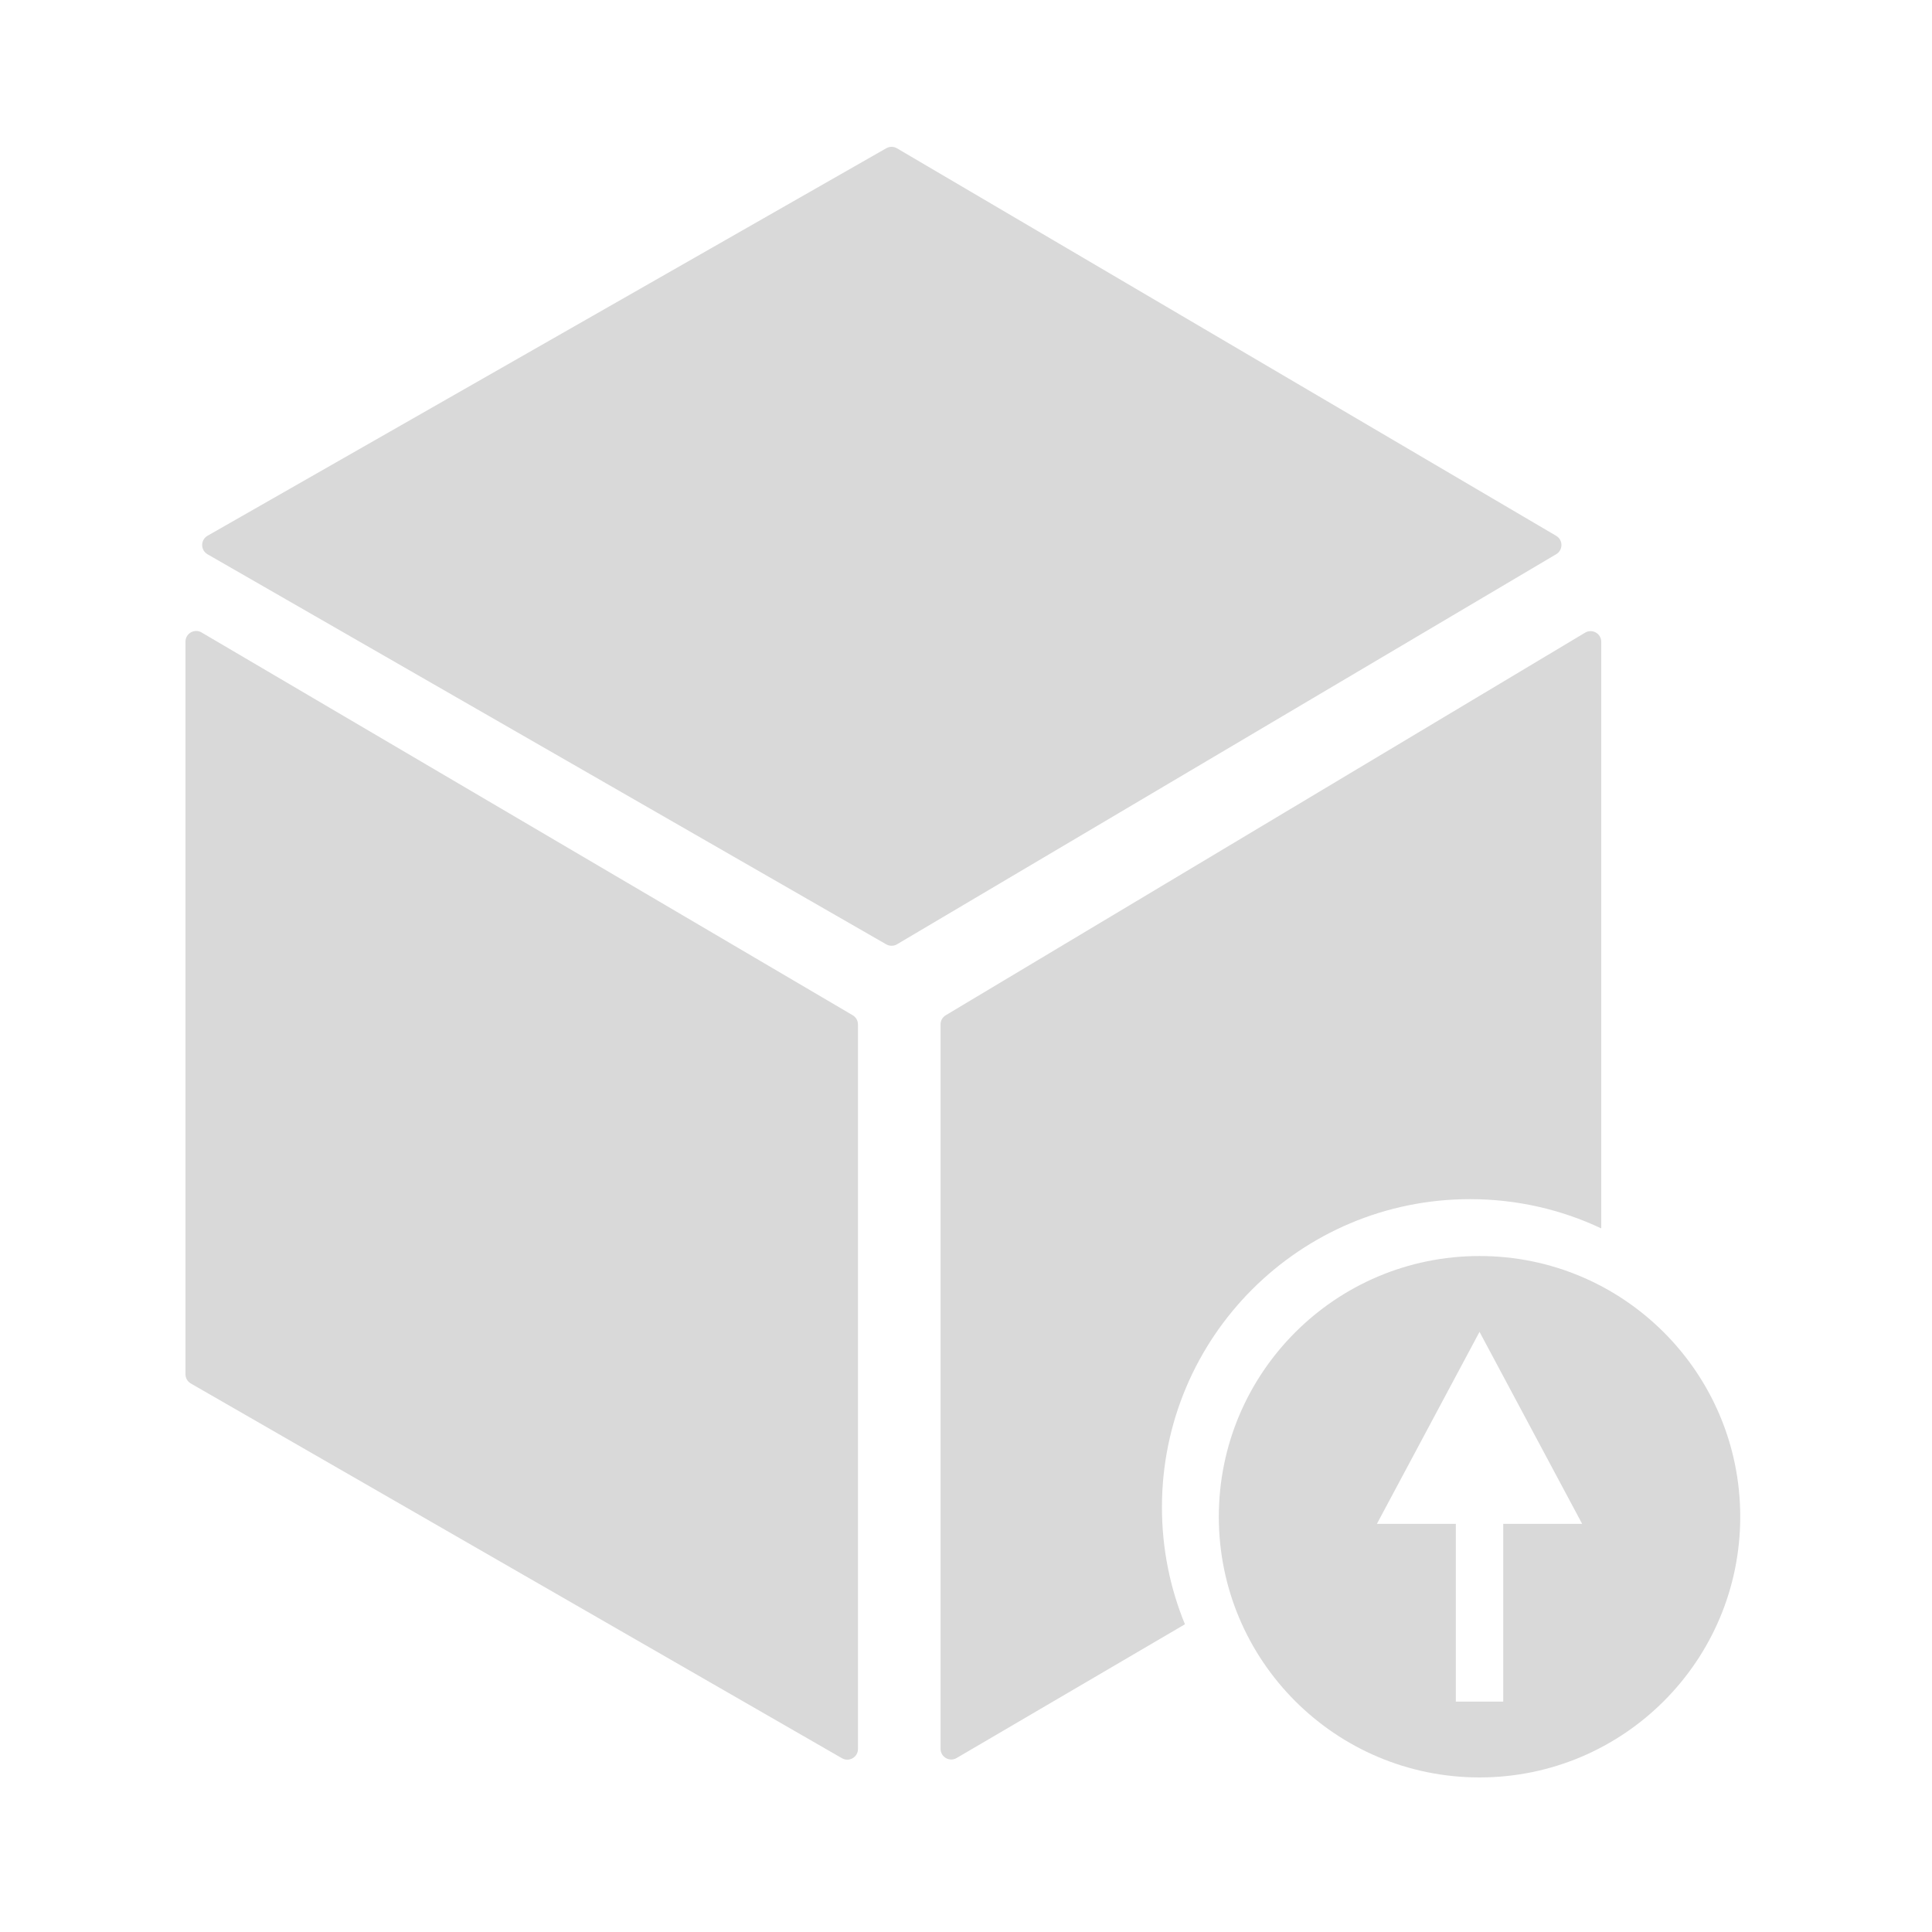 <svg width="250" height="250" viewBox="0 0 250 250" fill="none" xmlns="http://www.w3.org/2000/svg">
<path fill-rule="evenodd" clip-rule="evenodd" d="M116.07 19.191L201.368 69.335C202.274 69.868 202.276 71.178 201.371 71.714L116.074 122.19C115.645 122.443 115.114 122.447 114.682 122.199L26.854 71.723C25.928 71.191 25.93 69.855 26.857 69.326L114.686 19.182C115.116 18.936 115.644 18.94 116.07 19.191ZM26.081 81.839L110.34 131.373C110.762 131.622 111.021 132.075 111.021 132.564V226.317C111.021 227.379 109.872 228.043 108.951 227.514L24.692 179.022C24.264 178.776 24 178.319 24 177.825V83.03C24 81.962 25.16 81.298 26.081 81.839ZM205.112 81.867L122.38 131.372C121.963 131.621 121.708 132.071 121.708 132.557V226.295C121.708 227.362 122.866 228.026 123.787 227.487L153.331 210.181C151.413 205.512 150.355 200.398 150.355 195.038C150.355 173.019 168.205 155.169 190.224 155.169C196.296 155.169 202.051 156.526 207.202 158.954V83.052C207.202 81.979 206.033 81.316 205.112 81.867Z" fill="#D9D9D9"/>
<path fill-rule="evenodd" clip-rule="evenodd" d="M225.186 196.265C225.186 214.896 210.082 230 191.45 230C172.819 230 157.715 214.896 157.715 196.265C157.715 177.633 172.819 162.529 191.45 162.529C210.082 162.529 225.186 177.633 225.186 196.265ZM191.45 172.343L204.73 197.185H194.517V220.186H188.384V197.185H178.171L191.45 172.343Z" fill="#D9D9D9"/>
</svg>
